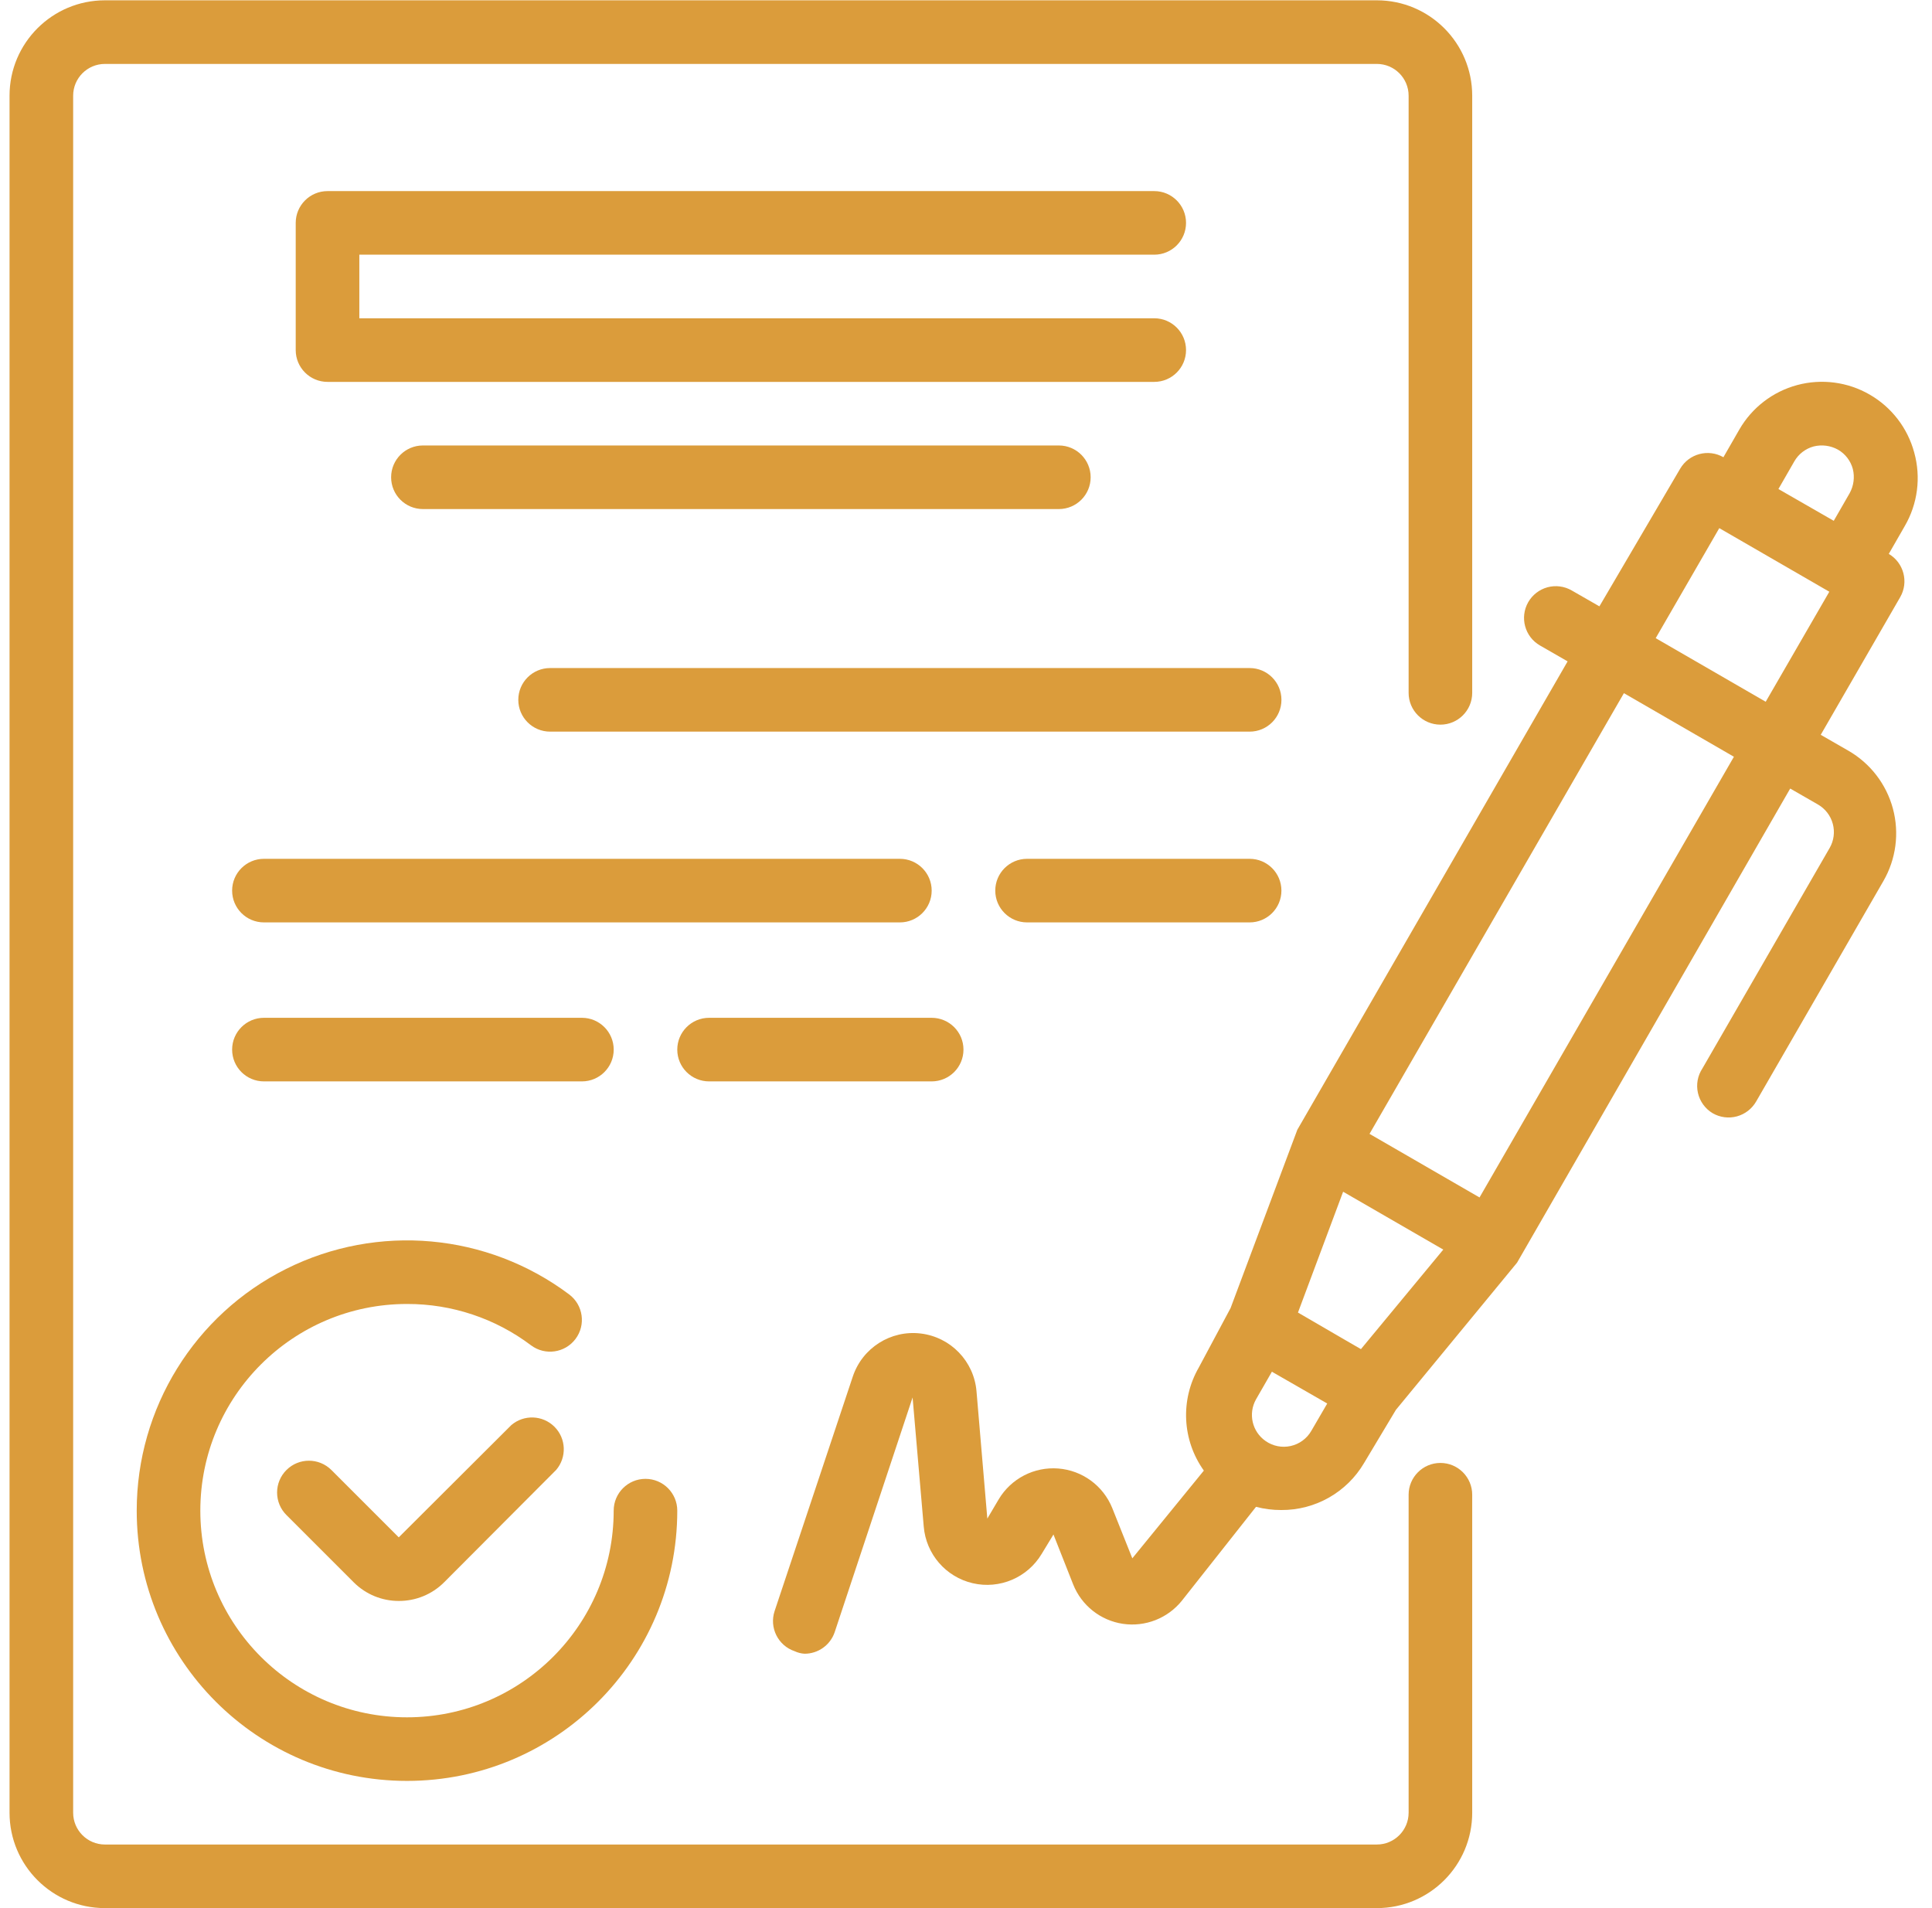 <svg xmlns="http://www.w3.org/2000/svg" width="81" height="80" viewBox="0 0 81 80" fill="none"><g clip-path="url(#clip0_8164_1414)"><path d="M80.254 18.97C79.978 17.947 79.307 17.074 78.388 16.544C77.468 16.012 76.374 15.869 75.348 16.144C74.324 16.42 73.451 17.091 72.922 18.01L72.255 19.17C71.622 18.806 70.813 19.02 70.442 19.651L67.056 25.422L65.896 24.756C65.589 24.578 65.223 24.53 64.881 24.622C64.538 24.715 64.246 24.941 64.07 25.249C63.708 25.887 63.928 26.696 64.563 27.062L65.723 27.729L54.392 47.365L51.592 54.844L50.259 57.337C49.478 58.695 49.562 60.383 50.472 61.657L47.473 65.335L46.633 63.23C46.254 62.291 45.378 61.648 44.369 61.569C43.36 61.49 42.394 61.988 41.874 62.856L41.394 63.669L40.941 58.337C40.837 57.075 39.86 56.061 38.603 55.909C37.346 55.757 36.157 56.51 35.755 57.711L32.475 67.549C32.246 68.245 32.621 68.994 33.315 69.229C33.445 69.289 33.585 69.326 33.728 69.335C34.301 69.337 34.812 68.972 34.995 68.429L38.261 58.591L38.728 64.002C38.824 65.157 39.654 66.117 40.783 66.379C41.911 66.641 43.079 66.143 43.673 65.149L44.167 64.336L44.993 66.429C45.344 67.311 46.138 67.941 47.077 68.081C48.016 68.22 48.959 67.85 49.553 67.109L52.659 63.176C53.003 63.266 53.357 63.311 53.712 63.31C55.141 63.321 56.468 62.568 57.191 61.336L58.524 59.11L63.604 52.938L75.055 33.061L76.215 33.728C76.524 33.905 76.749 34.197 76.841 34.541C76.933 34.883 76.885 35.248 76.708 35.554L71.376 44.793C71.175 45.096 71.106 45.468 71.187 45.824C71.268 46.179 71.49 46.485 71.802 46.672C72.109 46.85 72.475 46.899 72.818 46.806C73.161 46.713 73.452 46.488 73.629 46.179L78.961 36.941C79.493 36.021 79.637 34.927 79.361 33.901C79.085 32.877 78.414 32.004 77.495 31.475L76.335 30.808L79.667 25.036C80.031 24.402 79.817 23.594 79.188 23.223L79.854 22.063C80.4 21.129 80.545 20.013 80.254 18.97ZM75.228 19.343C75.404 19.035 75.697 18.809 76.042 18.717C76.384 18.633 76.746 18.68 77.055 18.851C77.364 19.027 77.589 19.32 77.681 19.664C77.766 20.006 77.718 20.368 77.548 20.677L76.881 21.836L74.561 20.503L75.228 19.343ZM57.058 56.564L56.391 56.178L54.418 55.031L56.311 49.965L60.51 52.391L57.058 56.564ZM53.059 60.416C52.495 60.024 52.322 59.269 52.659 58.67L53.325 57.511L55.645 58.844L54.978 59.99C54.791 60.314 54.478 60.545 54.112 60.626C53.747 60.707 53.365 60.631 53.059 60.416ZM62.03 50.205L57.418 47.539L68.083 29.062L72.695 31.728L62.03 50.205ZM74.028 29.422L69.416 26.756L72.082 22.143L76.695 24.809L74.028 29.422Z" fill="#DB9C3B"></path><path d="M21.436 59.75L16.718 64.456L13.892 61.63C13.371 61.113 12.532 61.113 12.012 61.63C11.759 61.88 11.617 62.221 11.617 62.576C11.617 62.932 11.759 63.273 12.012 63.523L14.838 66.349C15.338 66.845 16.014 67.123 16.718 67.122C17.426 67.126 18.108 66.848 18.611 66.349L23.316 61.63C23.769 61.101 23.739 60.312 23.247 59.82C22.754 59.327 21.966 59.297 21.436 59.75Z" fill="#DB9C3B"></path><path d="M5.732 63.336C5.732 69.595 10.806 74.667 17.064 74.667C23.322 74.667 28.395 69.595 28.395 63.336C28.395 62.6 27.798 62.003 27.062 62.003C26.326 62.003 25.729 62.6 25.729 63.336C25.729 68.121 21.849 72.001 17.064 72.001C12.278 72.001 8.399 68.121 8.399 63.336C8.399 58.55 12.278 54.671 17.064 54.671C18.94 54.666 20.766 55.274 22.263 56.404C22.852 56.846 23.688 56.726 24.129 56.137C24.571 55.548 24.452 54.713 23.863 54.271C20.429 51.696 15.835 51.282 11.996 53.201C8.157 55.12 5.732 59.044 5.732 63.336Z" fill="#DB9C3B"></path><path d="M48.392 10.678C49.129 10.678 49.725 10.082 49.725 9.345C49.725 8.609 49.129 8.012 48.392 8.012H13.732C12.995 8.012 12.398 8.609 12.398 9.345V14.678C12.398 15.414 12.995 16.011 13.732 16.011H48.392C49.129 16.011 49.725 15.414 49.725 14.678C49.725 13.941 49.129 13.344 48.392 13.344H15.065V10.678H48.392Z" fill="#DB9C3B"></path><path d="M17.731 18.677C16.994 18.677 16.398 19.274 16.398 20.01C16.398 20.747 16.994 21.343 17.731 21.343H44.393C45.129 21.343 45.726 20.747 45.726 20.01C45.726 19.274 45.129 18.677 44.393 18.677H17.731Z" fill="#DB9C3B"></path><path d="M52.392 28.009H23.064C22.327 28.009 21.73 28.605 21.73 29.342C21.73 30.078 22.327 30.675 23.064 30.675H52.392C53.128 30.675 53.725 30.078 53.725 29.342C53.725 28.605 53.128 28.009 52.392 28.009Z" fill="#DB9C3B"></path><path d="M39.061 37.34C39.061 36.604 38.464 36.007 37.728 36.007H11.066C10.329 36.007 9.732 36.604 9.732 37.34C9.732 38.077 10.329 38.673 11.066 38.673H37.728C38.464 38.673 39.061 38.077 39.061 37.34Z" fill="#DB9C3B"></path><path d="M52.391 36.007H43.06C42.324 36.007 41.727 36.604 41.727 37.34C41.727 38.077 42.324 38.673 43.06 38.673H52.391C53.128 38.673 53.724 38.077 53.724 37.34C53.724 36.604 53.128 36.007 52.391 36.007Z" fill="#DB9C3B"></path><path d="M24.397 45.339C25.133 45.339 25.73 44.743 25.73 44.006C25.73 43.27 25.133 42.673 24.397 42.673H11.066C10.329 42.673 9.732 43.27 9.732 44.006C9.732 44.743 10.329 45.339 11.066 45.339H24.397Z" fill="#DB9C3B"></path><path d="M29.729 45.339H39.06C39.797 45.339 40.394 44.743 40.394 44.006C40.394 43.27 39.797 42.673 39.06 42.673H29.729C28.992 42.673 28.395 43.27 28.395 44.006C28.395 44.743 28.992 45.339 29.729 45.339Z" fill="#DB9C3B"></path><path d="M60.39 61.336C59.654 61.336 59.057 61.933 59.057 62.669V76C59.057 76.737 58.46 77.334 57.724 77.334H4.4C3.664 77.334 3.067 76.737 3.067 76V4.013C3.067 3.276 3.664 2.68 4.4 2.68H57.724C58.46 2.68 59.057 3.276 59.057 4.013V29.049C59.057 29.785 59.654 30.382 60.39 30.382C61.126 30.382 61.723 29.785 61.723 29.049V4.013C61.723 1.804 59.933 0.013 57.724 0.013H4.4C2.191 0.013 0.4 1.804 0.4 4.013V76C0.4 78.21 2.191 80 4.4 80H57.724C59.933 80 61.723 78.21 61.723 76V62.669C61.723 61.933 61.126 61.336 60.39 61.336Z" fill="#DB9C3B"></path></g><defs><clipPath id="clip0_8164_1414"><rect width="80" height="80" fill="white" transform="translate(0.4)"></rect></clipPath></defs></svg>